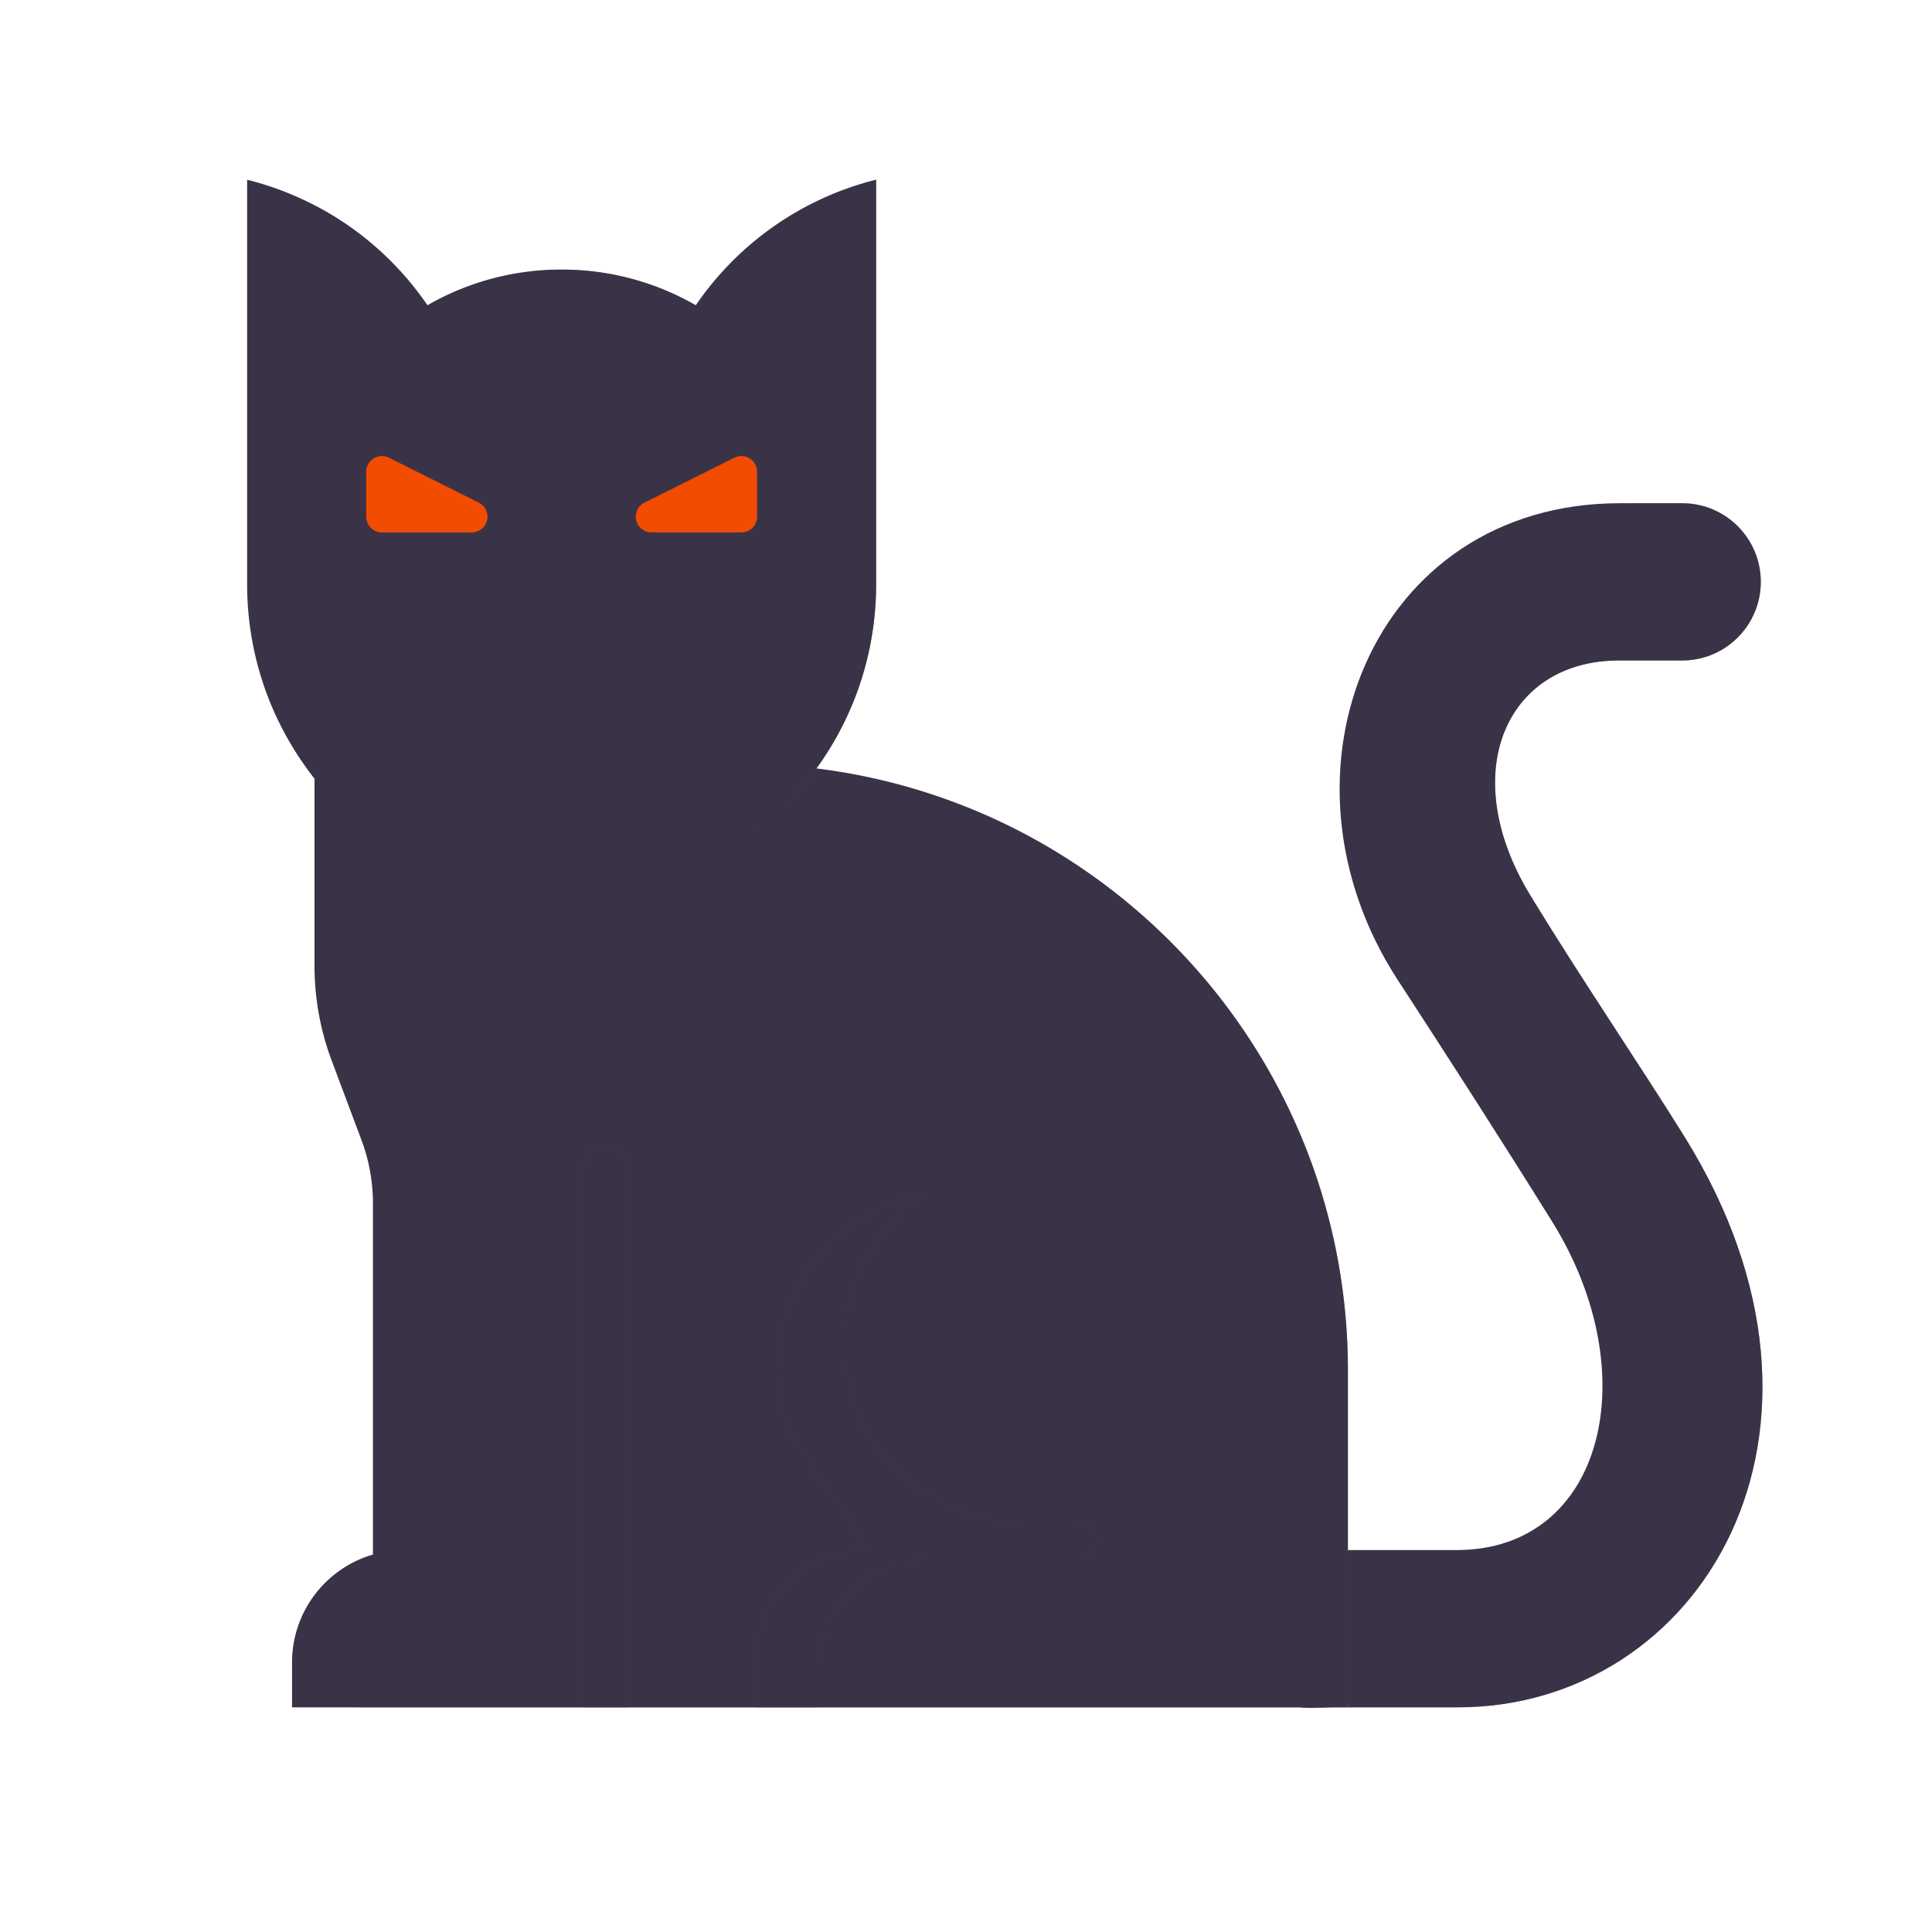 <svg xmlns="http://www.w3.org/2000/svg" width="430" height="430" style="width:100%;height:100%;transform:translate3d(0,0,0);content-visibility:visible" viewBox="0 0 430 430"><defs><clipPath id="u"><path d="M0 0h430v430H0z"/></clipPath><clipPath id="K"><path d="M0 0h430v430H0z"/></clipPath><clipPath id="L"><path d="M0 0h430v430H0z"/></clipPath><clipPath id="C"><path d="M0 0h430v430H0z"/></clipPath><clipPath id="D"><path d="M0 0h430v430H0z"/></clipPath><clipPath id="G"><path d="M0 0h430v430H0z"/></clipPath><clipPath id="E"><path d="M0 0h430v430H0z"/></clipPath><clipPath id="v"><path d="M0 0h430v430H0z"/></clipPath><clipPath id="w"><path d="M0 0h430v430H0z"/></clipPath><clipPath id="z"><path d="M0 0h430v430H0z"/></clipPath><clipPath id="x"><path d="M0 0h430v430H0z"/></clipPath><filter id="a" width="100%" height="100%" x="0%" y="0%" filterUnits="objectBoundingBox"><feComponentTransfer in="SourceGraphic"><feFuncA tableValues="1.0 0.0" type="table"/></feComponentTransfer></filter><filter id="c" width="100%" height="100%" x="0%" y="0%" filterUnits="objectBoundingBox"><feComponentTransfer in="SourceGraphic"><feFuncA tableValues="1.0 0.0" type="table"/></feComponentTransfer></filter><filter id="e" width="100%" height="100%" x="0%" y="0%" filterUnits="objectBoundingBox"><feComponentTransfer in="SourceGraphic"><feFuncA tableValues="1.0 0.0" type="table"/></feComponentTransfer></filter><filter id="g" width="100%" height="100%" x="0%" y="0%" filterUnits="objectBoundingBox"><feComponentTransfer in="SourceGraphic"><feFuncA tableValues="1.0 0.0" type="table"/></feComponentTransfer></filter><filter id="i" width="100%" height="100%" x="0%" y="0%" filterUnits="objectBoundingBox"><feComponentTransfer in="SourceGraphic"><feFuncA tableValues="1.0 0.0" type="table"/></feComponentTransfer></filter><filter id="k" width="100%" height="100%" x="0%" y="0%" filterUnits="objectBoundingBox"><feComponentTransfer in="SourceGraphic"><feFuncA tableValues="1.0 0.0" type="table"/></feComponentTransfer></filter><filter id="m" width="100%" height="100%" x="0%" y="0%" filterUnits="objectBoundingBox"><feComponentTransfer in="SourceGraphic"><feFuncA tableValues="1.0 0.0" type="table"/></feComponentTransfer></filter><filter id="o" width="100%" height="100%" x="0%" y="0%" filterUnits="objectBoundingBox"><feComponentTransfer in="SourceGraphic"><feFuncA tableValues="1.0 0.0" type="table"/></feComponentTransfer></filter><filter id="q" width="100%" height="100%" x="0%" y="0%" filterUnits="objectBoundingBox"><feComponentTransfer in="SourceGraphic"><feFuncA tableValues="1.0 0.0" type="table"/></feComponentTransfer></filter><filter id="s" width="100%" height="100%" x="0%" y="0%" filterUnits="objectBoundingBox"><feComponentTransfer in="SourceGraphic"><feFuncA tableValues="1.0 0.0" type="table"/></feComponentTransfer></filter><path id="b" style="display:none"/><path id="d" style="display:none"/><path id="f" style="display:none"/><path id="h" fill="#3A3347" d="M-70-80v90c0 38.66 31.34 70 70 70s70-31.34 70-70v-90c-16.438 4.109-123.562 4.109-140 0" style="display:block" transform="translate(140 110)"/><path id="j" fill="#3A3347" d="M-112.5-102.206v41.674a60 60 0 0 0 3.817 21.058l6.639 17.713A40 40 0 0 1-99.5-7.722V70.48c-10.4 3.027-18 12.63-18 24.007v10h235v-75C117.5-39.409 65.89-96.25-.777-104.487" style="display:block" transform="translate(197.5 280.513)"/><path id="p" style="display:none"/><path id="l" style="display:none"/><path id="n" fill="#3A3347" d="M285 345h54.146c32.854 0 42.355-39.25 21.348-73.042-11.162-17.955-23.36-36.882-34.408-53.86C296.25 172.25 320.25 112 375.554 112h13.842c9.665 0 17.5 7.835 17.5 17.5s-26.505 108.162-16.907 123.616C430.75 318.75 393.5 380 339.396 380H285" style="display:block"/><path id="r" style="display:none"/><path id="t" style="display:none"/><mask id="O" mask-type="alpha"><g filter="url(#a)"><path fill="#fff" d="M0 0h430v430H0z" opacity="0"/><use xmlns:ns1="http://www.w3.org/1999/xlink" ns1:href="#b"/></g></mask><mask id="N" mask-type="alpha"><g filter="url(#c)"><path fill="#fff" d="M0 0h430v430H0z" opacity="0"/><use xmlns:ns2="http://www.w3.org/1999/xlink" ns2:href="#d"/></g></mask><mask id="M" mask-type="alpha"><g filter="url(#e)"><path fill="#fff" d="M0 0h430v430H0z" opacity="0"/><use xmlns:ns3="http://www.w3.org/1999/xlink" ns3:href="#f"/></g></mask><mask id="J" mask-type="alpha"><g filter="url(#g)"><path fill="#fff" d="M0 0h430v430H0z" opacity="0"/><use xmlns:ns4="http://www.w3.org/1999/xlink" ns4:href="#h"/></g></mask><mask id="I" mask-type="alpha"><g filter="url(#i)"><path fill="#fff" d="M0 0h430v430H0z" opacity="0"/><use xmlns:ns5="http://www.w3.org/1999/xlink" ns5:href="#j"/></g></mask><mask id="H" mask-type="alpha"><g filter="url(#k)"><path fill="#fff" d="M0 0h430v430H0z" opacity="0"/><use xmlns:ns6="http://www.w3.org/1999/xlink" ns6:href="#l"/></g></mask><mask id="F" mask-type="alpha"><g filter="url(#m)"><path fill="#fff" d="M0 0h430v430H0z" opacity="0"/><use xmlns:ns7="http://www.w3.org/1999/xlink" ns7:href="#n"/></g></mask><mask id="B" mask-type="alpha"><g filter="url(#o)"><path fill="#fff" d="M0 0h430v430H0z" opacity="0"/><use xmlns:ns8="http://www.w3.org/1999/xlink" ns8:href="#p"/></g></mask><mask id="A" mask-type="alpha"><g filter="url(#q)"><path fill="#fff" d="M0 0h430v430H0z" opacity="0"/><use xmlns:ns9="http://www.w3.org/1999/xlink" ns9:href="#r"/></g></mask><mask id="y" mask-type="alpha"><g filter="url(#s)"><path fill="#fff" d="M0 0h430v430H0z" opacity="0"/><use xmlns:ns10="http://www.w3.org/1999/xlink" ns10:href="#t"/></g></mask></defs><g clip-path="url(#u)"><g clip-path="url(#v)" style="display:none"><path style="display:none"/><g clip-path="url(#w)" style="display:none"><g clip-path="url(#x)" style="display:none"><path class="primary" style="display:none"/><g mask="url(#y)" style="mix-blend-mode:multiply;display:none"><path class="primary"/></g></g><g clip-path="url(#z)" style="display:none"><path class="primary" style="display:none"/><g mask="url(#A)" style="mix-blend-mode:multiply;display:none"><path class="primary"/></g></g></g><path class="primary" style="display:none"/><path class="primary" style="mix-blend-mode:multiply;display:none"/><path class="primary" style="mix-blend-mode:multiply;display:none"/><path class="primary" style="mix-blend-mode:multiply;display:none"/><path class="primary" style="display:none"/><g mask="url(#B)" style="mix-blend-mode:multiply;display:none"><path class="primary"/></g><g style="display:none"><path class="secondary"/><path fill="none" class="secondary"/></g></g><g clip-path="url(#C)" style="display:block"><path fill="#3A3347" d="M12.771-12.346C18.505-2.22 12.004 16.988.385 17.625c-6.531.358-7.239-.014-7.239-.014v-34.909s16.383-.774 19.625 4.952" style="display:block" transform="translate(296.146 362.329)"/><g clip-path="url(#D)" style="display:block"><g clip-path="url(#E)" style="display:block"><path fill="#3A3347" d="M300 345h24.146c32.854 0 42.355-39.25 21.348-73.042-11.162-17.955-23.36-36.882-34.408-53.86C281.25 172.25 305.25 112 360.554 112h13.842c9.665 0 17.5 7.835 17.5 17.5s-7.835 17.5-17.5 17.5h-14.092c-25.054 0-36.303 25-19.722 52.256 10.858 17.848 24.809 38.406 34.407 53.86C415.75 318.75 378.5 380 324.396 380H300" class="primary" style="display:block"/><g mask="url(#F)" opacity=".5" style="mix-blend-mode:multiply;display:block"><path fill="#3A3347" d="M300 345h24.146c32.854 0 42.355-39.25 21.348-73.042-11.162-17.955-23.36-36.882-34.408-53.86C281.25 172.25 305.25 112 360.554 112h13.842c9.665 0 17.5 7.835 17.5 17.5s-7.835 17.5-17.5 17.5h-14.092c-25.054 0-36.303 25-19.722 52.256 10.858 17.848 24.809 38.406 34.407 53.86C415.75 318.75 378.5 380 324.396 380H300" class="primary"/></g></g><g clip-path="url(#G)" style="display:none"><path class="primary" style="display:none"/><g mask="url(#H)" style="mix-blend-mode:multiply;display:none"><path class="primary"/></g></g></g><path fill="#3A3347" d="M-112.5-102.206v41.674a60 60 0 0 0 3.817 21.058l6.639 17.713A40 40 0 0 1-99.5-7.722V70.48c-10.4 3.027-18 12.63-18 24.007v10h235v-75C117.5-39.409 65.89-96.25-.777-104.487" class="primary" style="display:block" transform="translate(182.5 275.513)"/><g mask="url(#I)" opacity=".5" style="mix-blend-mode:multiply;display:block"><path fill="#3A3347" d="M70 173.307v41.674a60 60 0 0 0 3.817 21.058l6.639 17.713A40 40 0 0 1 83 267.791v78.202C72.6 349.02 65 358.623 65 370v10h235v-75c0-68.896-51.61-125.737-118.277-133.974" class="primary" opacity="1"/></g><g opacity=".5" style="mix-blend-mode:multiply;display:block"><path fill="#3A3347" d="M228.003 338.999c-22.091 0-40-17.909-40-40 0-13.943 7.134-26.219 17.951-33.379-18.73 3.33-32.952 19.694-32.952 39.381 0 18.001 13.38 25.573 20 39.999-13.807 0-25 11.193-25 25v10h14.001v-8c0-13.807 11.193-25 25-25h32.999a4 4 0 1 0 0-8.001z" class="primary" opacity="1"/></g><g opacity=".5" style="mix-blend-mode:multiply;display:block"><path fill="#3A3347" d="M130 380V260a5 5 0 0 1 10 0v120z" class="primary" opacity="1"/></g><path fill="#3A3347" d="M-29.869-52.048A68.8 68.8 0 0 0-70-80v90c0 38.66 31.34 70 70 70s70-31.34 70-70v-90a68.8 68.8 0 0 0-40.13 27.952C21.074-57.106 10.875-60 0-60s-21.073 2.893-29.869 7.952" class="primary" style="display:block" transform="translate(125 120)"/><g mask="url(#J)" opacity=".5" style="mix-blend-mode:multiply;display:block"><path fill="#3A3347" d="M95.131 67.952A68.8 68.8 0 0 0 55 40v90c0 38.66 31.34 70 70 70s70-31.34 70-70V40a68.8 68.8 0 0 0-40.13 27.952C146.074 62.894 135.875 60 125 60s-21.073 2.893-29.869 7.952" class="primary" opacity="1"/></g><g style="display:block"><path fill="#F24C00" d="m105 115-20-10v10zm40 0 20-10v10z" class="secondary"/><path fill="none" stroke="#F24C00" stroke-linecap="round" stroke-linejoin="round" stroke-width="7" d="m105 115-20-10v10zm40 0 20-10v10z" class="secondary"/></g></g><g clip-path="url(#K)" style="display:none"><path style="display:none"/><g clip-path="url(#L)" style="display:none"><path class="primary" style="display:none"/><g mask="url(#M)" style="mix-blend-mode:multiply;display:none"><path class="primary"/></g></g><path class="primary" style="display:none"/><g mask="url(#N)" style="mix-blend-mode:multiply;display:none"><path class="primary"/></g><path class="primary" style="mix-blend-mode:multiply;display:none"/><path class="primary" style="mix-blend-mode:multiply;display:none"/><path class="primary" style="display:none"/><g mask="url(#O)" style="mix-blend-mode:multiply;display:none"><path class="primary"/></g><g style="display:none"><path class="secondary"/><path fill="none" class="secondary"/></g></g></g></svg>